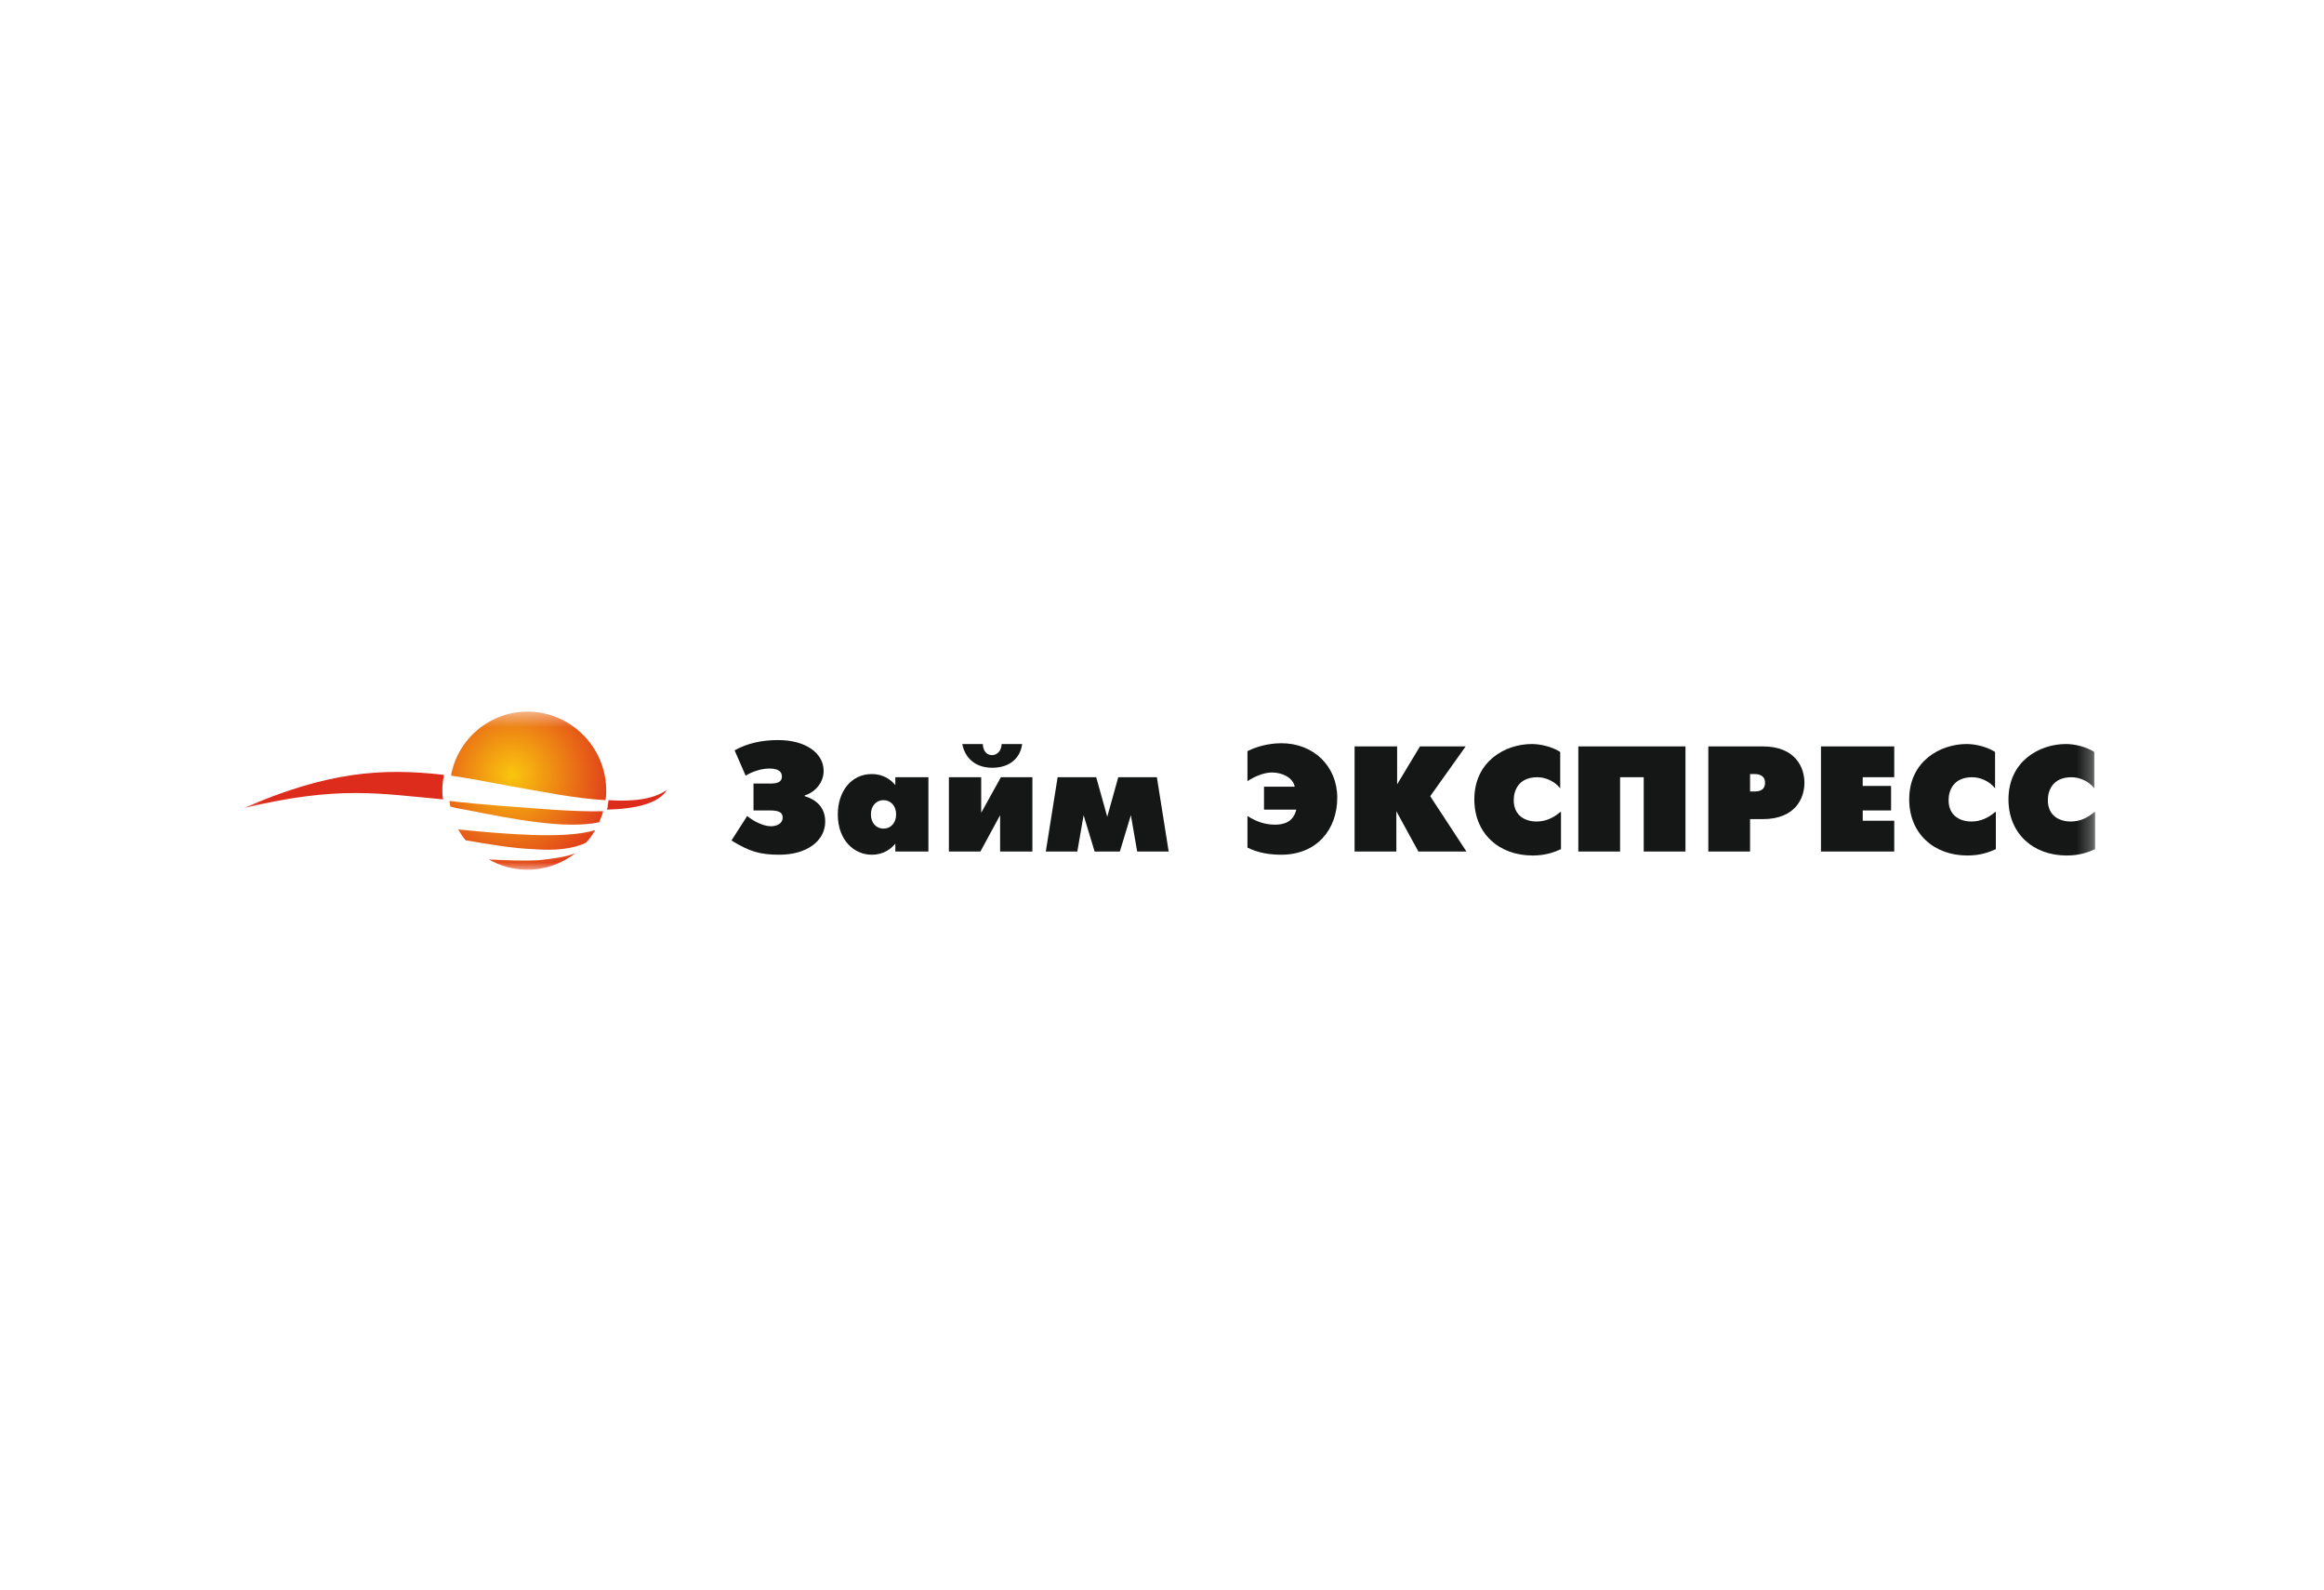 <svg width="155" height="106" viewBox="0 0 155 106" fill="none" xmlns="http://www.w3.org/2000/svg">
<mask id="mask0_364_4104" style="mask-type:luminance" maskUnits="userSpaceOnUse" x="16" y="47" width="124" height="11">
<path d="M139.736 47.449H16.262V57.993H139.736V47.449Z" fill="white"/>
</mask>
<g mask="url(#mask0_364_4104)">
<path d="M35.178 47.449C38.068 47.449 40.432 49.822 40.432 52.721C40.432 52.932 40.432 53.143 40.38 53.354C38.383 53.248 36.072 52.774 33.97 52.405C32.551 52.141 31.185 51.878 30.082 51.72C30.502 49.294 32.656 47.449 35.178 47.449ZM40.222 54.092C40.17 54.356 40.065 54.567 39.96 54.83C37.7 55.305 34.18 54.619 31.027 53.987C30.712 53.934 30.344 53.881 30.029 53.776C30.029 53.67 29.977 53.512 29.977 53.407L30.449 53.459C30.817 53.512 31.185 53.512 31.448 53.565C32.026 53.618 32.656 53.67 33.287 53.723C35.546 53.881 38.121 54.145 40.222 54.092ZM39.697 55.357C39.539 55.621 39.329 55.937 39.119 56.148L39.066 56.201C38.173 56.623 36.965 56.728 35.599 56.623C34.233 56.57 32.656 56.306 31.133 56.043H31.08C30.87 55.832 30.712 55.568 30.555 55.305C32.131 55.463 33.865 55.621 35.493 55.674C37.122 55.726 38.593 55.674 39.697 55.357ZM38.383 56.886C37.49 57.572 36.387 57.993 35.178 57.993C34.233 57.993 33.339 57.73 32.604 57.308C33.76 57.361 34.916 57.413 35.914 57.361C36.86 57.255 37.753 57.15 38.383 56.886Z" fill="url(#paint0_radial_364_4104)"/>
<path fill-rule="evenodd" clip-rule="evenodd" d="M40.59 53.354C42.218 53.459 43.584 53.301 44.478 52.669C43.952 53.565 42.428 53.934 40.484 53.986C40.537 53.828 40.537 53.617 40.59 53.354Z" fill="#DD2B1C"/>
<path fill-rule="evenodd" clip-rule="evenodd" d="M16.262 53.881C21.831 51.456 25.457 51.192 29.608 51.667C29.555 51.983 29.502 52.3 29.502 52.669C29.502 52.88 29.502 53.09 29.555 53.301C25.352 52.932 22.619 52.352 16.262 53.881Z" fill="#DD2B1C"/>
<path fill-rule="evenodd" clip-rule="evenodd" d="M139.682 54.145C139.262 54.514 138.737 54.778 138.106 54.778C137.37 54.778 136.582 54.408 136.582 53.354C136.582 52.721 136.898 51.825 138.159 51.825C138.631 51.825 139.262 52.036 139.682 52.563V50.138C139.104 49.769 138.316 49.611 137.791 49.611C136.004 49.611 133.955 50.771 133.955 53.301C133.955 55.568 135.584 57.044 137.843 57.044C138.684 57.044 139.262 56.834 139.735 56.623V54.145H139.682ZM133.062 54.145C132.642 54.514 132.116 54.778 131.486 54.778C130.75 54.778 129.962 54.408 129.962 53.354C129.962 52.721 130.277 51.825 131.538 51.825C132.011 51.825 132.642 52.036 133.062 52.563V50.138C132.484 49.769 131.696 49.611 131.17 49.611C129.384 49.611 127.335 50.771 127.335 53.301C127.335 55.568 128.964 57.044 131.223 57.044C132.064 57.044 132.642 56.834 133.114 56.623V54.145H133.062ZM121.45 56.781H126.337V54.725H124.235V54.039H126.126V52.405H124.235V51.825H126.337V49.769H121.45V56.781ZM116.721 51.614H117.037C117.247 51.614 117.72 51.667 117.72 52.194C117.72 52.458 117.614 52.774 117.037 52.774H116.721V51.614ZM113.937 56.781H116.721V54.619H117.562C119.769 54.619 120.347 53.196 120.347 52.194C120.347 51.193 119.769 49.769 117.562 49.769H113.937V56.781ZM105.267 49.769V56.781H108.052V51.825H109.628V56.781H112.413V49.769H105.267ZM104.059 54.145C103.638 54.514 103.113 54.778 102.482 54.778C101.747 54.778 100.959 54.408 100.959 53.354C100.959 52.721 101.274 51.825 102.535 51.825C103.008 51.825 103.638 52.036 104.059 52.563V50.138C103.481 49.769 102.692 49.611 102.167 49.611C100.381 49.611 98.331 50.771 98.331 53.301C98.331 55.568 99.96 57.044 102.22 57.044C103.06 57.044 103.638 56.834 104.111 56.623V54.145H104.059ZM90.345 56.781H93.13V54.092L94.601 56.781H97.806L95.389 53.09L97.754 49.769H94.706L93.182 52.3V49.769H90.345V56.781ZM83.199 56.517C83.935 56.886 84.723 56.992 85.459 56.992C87.823 56.992 89.189 55.305 89.189 53.196C89.189 51.087 87.613 49.558 85.459 49.558C85.091 49.558 84.145 49.611 83.199 50.085V52.089C83.672 51.772 84.303 51.509 84.828 51.509C85.564 51.509 86.247 51.878 86.352 52.458H84.303V53.987H86.457C86.352 54.408 86.089 54.988 85.038 54.988C84.355 54.988 83.777 54.778 83.199 54.408V56.517Z" fill="#151616"/>
<path fill-rule="evenodd" clip-rule="evenodd" d="M69.75 56.781H71.851L72.272 54.356L73.007 56.781H74.689L75.424 54.356L75.844 56.781H77.946L77.158 51.825H74.584L73.848 54.461L73.112 51.825H70.538L69.75 56.781ZM66.177 51.193C67.438 51.193 68.068 50.454 68.173 49.611H66.807C66.755 50.296 66.282 50.349 66.177 50.349C66.072 50.349 65.599 50.349 65.546 49.611H64.18C64.338 50.454 64.968 51.193 66.177 51.193ZM63.287 51.825V56.781H65.388L66.702 54.356V56.781H68.856V51.825H66.755L65.441 54.198V51.825H63.287ZM58.926 55.252C58.453 55.252 58.085 54.883 58.085 54.303C58.085 53.723 58.453 53.354 58.926 53.354C59.399 53.354 59.767 53.723 59.767 54.303C59.767 54.883 59.399 55.252 58.926 55.252ZM61.921 51.825H59.714V52.352C59.451 52.036 58.978 51.614 58.138 51.614C56.772 51.614 55.878 52.774 55.878 54.303C55.878 56.043 56.982 56.992 58.138 56.992C58.978 56.992 59.451 56.57 59.714 56.254V56.781H61.921V51.825ZM49.731 51.72C50.151 51.456 50.782 51.245 51.307 51.245C51.99 51.245 52.148 51.509 52.148 51.773C52.148 52.194 51.78 52.247 51.307 52.247H50.256V54.039H51.36C51.99 54.039 52.2 54.198 52.2 54.514C52.2 54.936 51.78 55.094 51.412 55.094C50.887 55.094 50.204 54.725 49.836 54.408L48.785 56.043C49.994 56.781 50.677 56.992 51.99 56.992C53.777 56.992 55.038 56.096 55.038 54.778C55.038 53.565 54.039 53.196 53.672 53.09V53.038C54.355 52.827 54.933 52.194 54.933 51.403C54.933 50.243 53.777 49.347 51.885 49.347C50.834 49.347 49.836 49.558 48.995 50.033L49.731 51.72Z" fill="#151616"/>
</g>
<defs>
<radialGradient id="paint0_radial_364_4104" cx="0" cy="0" r="1" gradientUnits="userSpaceOnUse" gradientTransform="translate(34.157 51.667) scale(7.513 7.592)">
<stop stop-color="#FAC60E"/>
<stop offset="1" stop-color="#DD2B1C"/>
</radialGradient>
</defs>
</svg>
